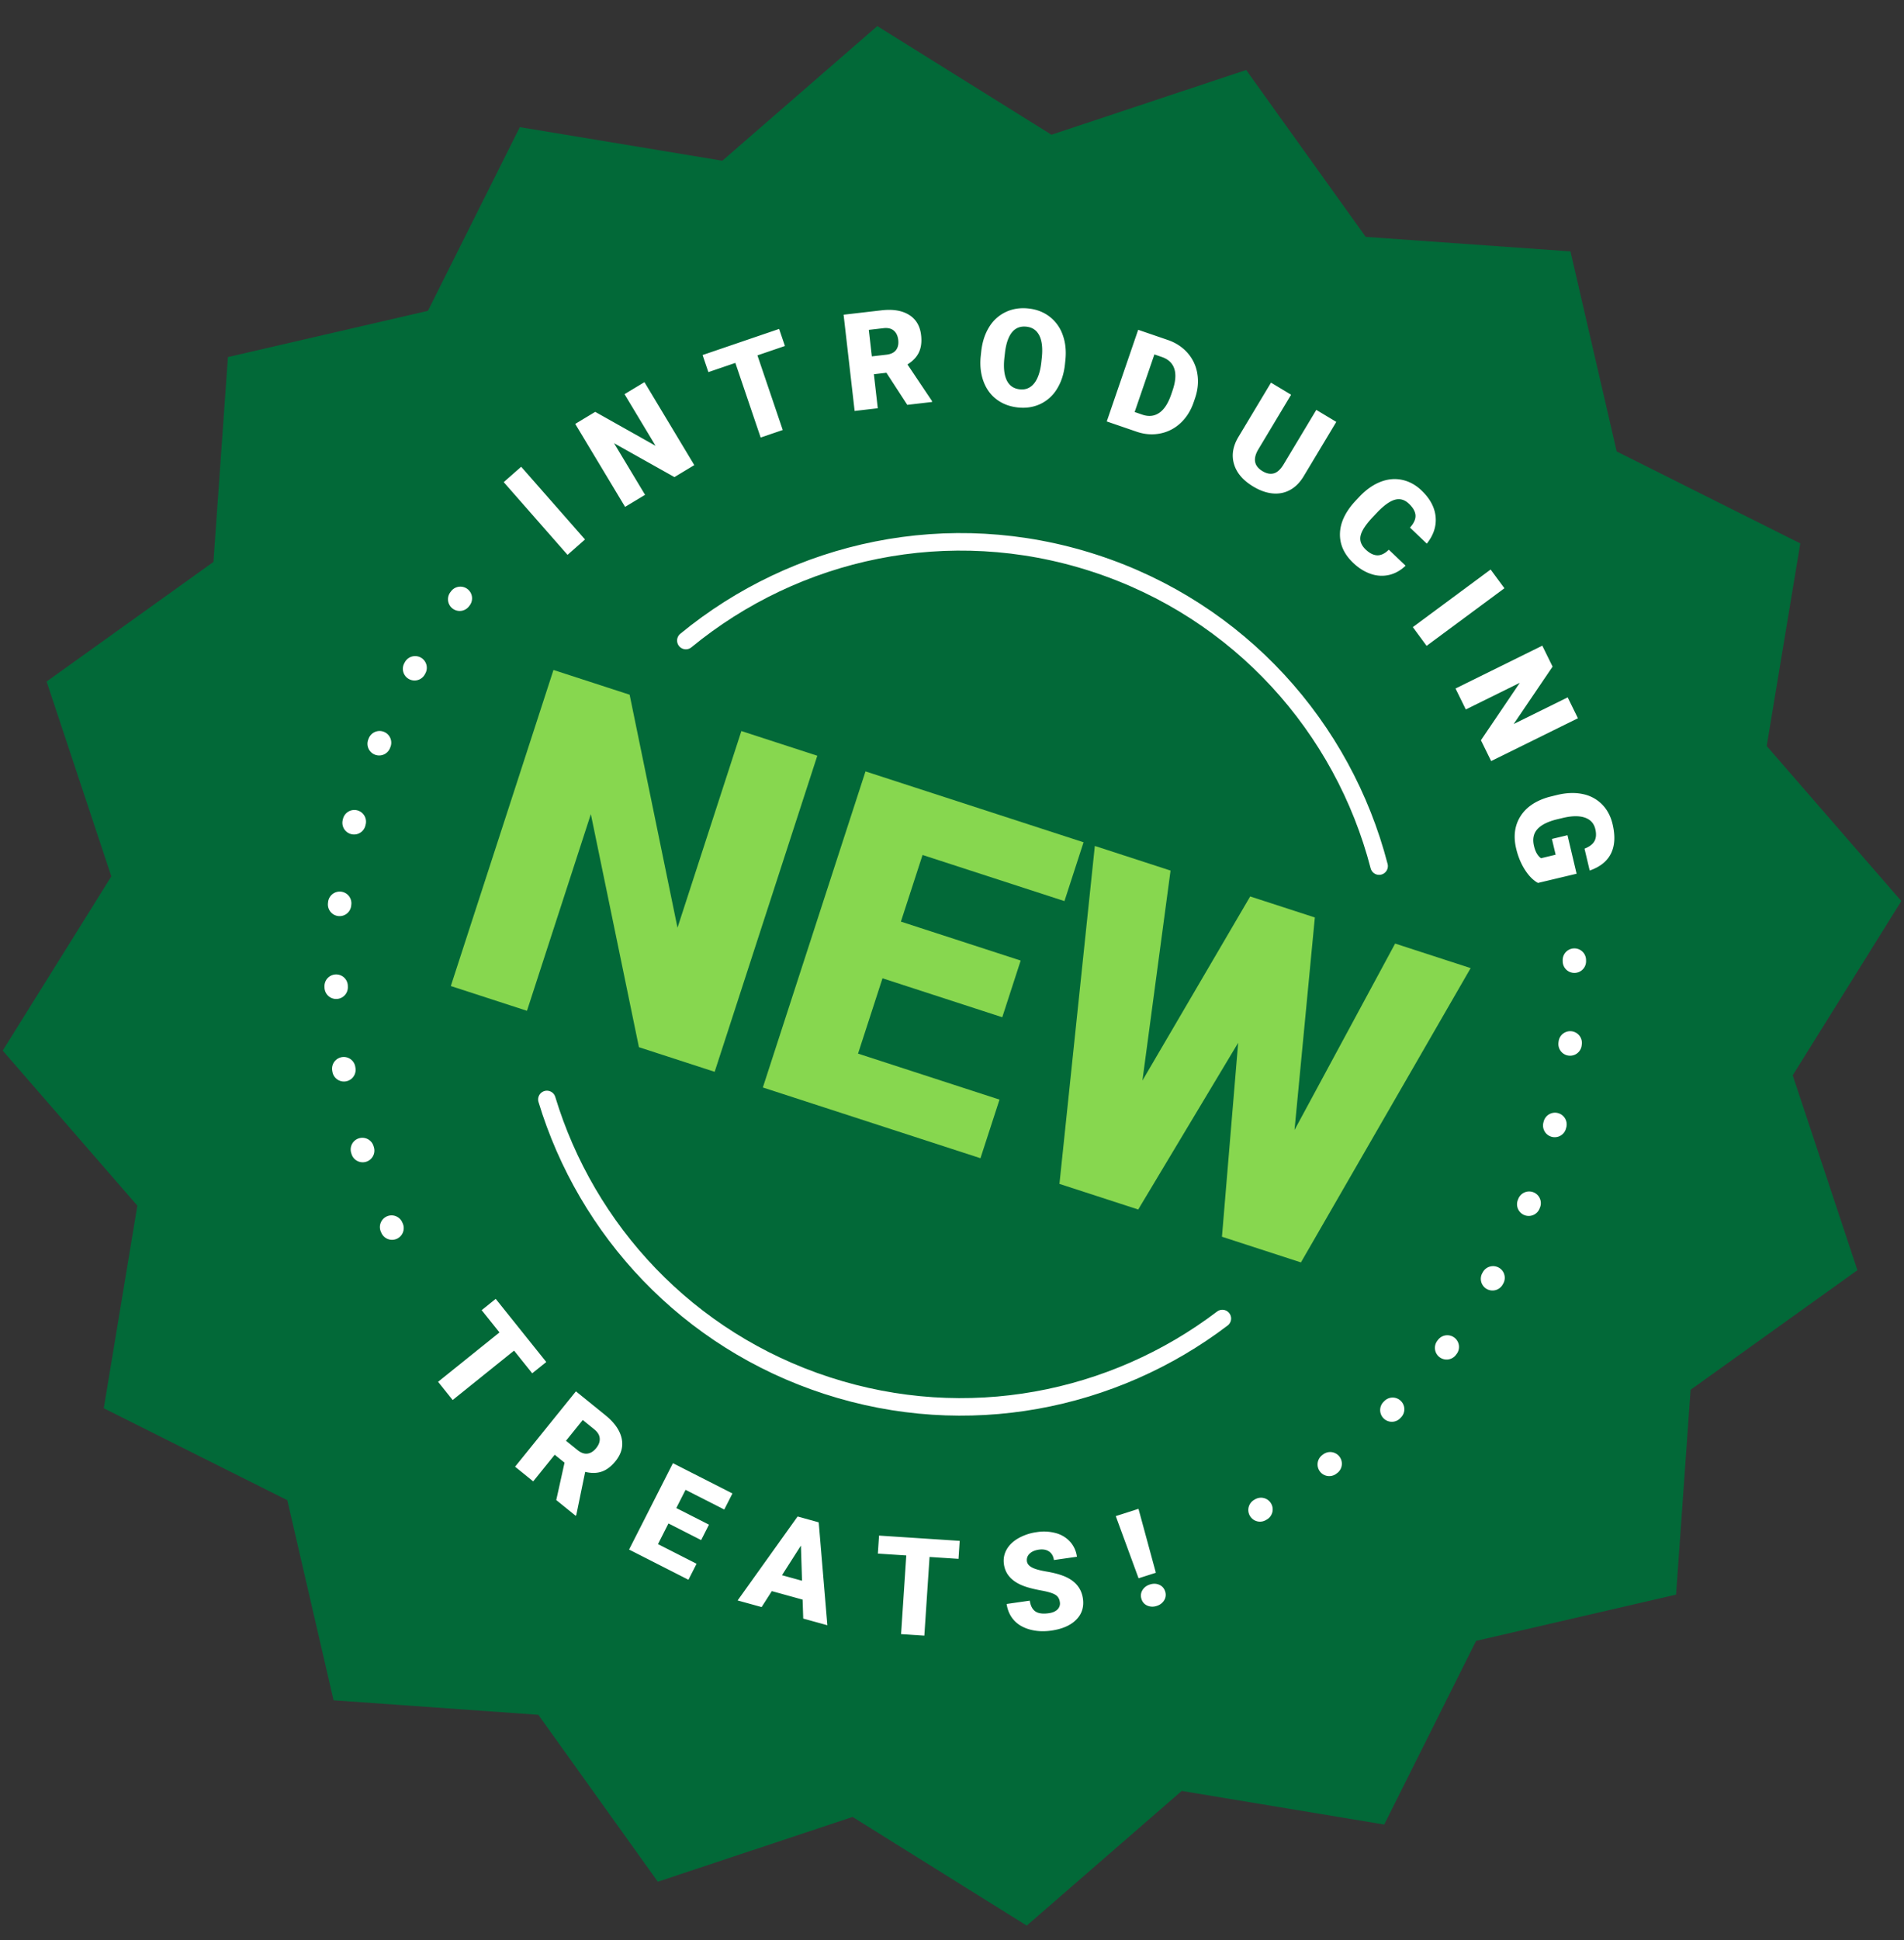 <svg width="163" height="166" viewBox="0 0 163 166" xmlns="http://www.w3.org/2000/svg"><rect x="0" y="0" width="163" height="166" fill="#333333" stroke="none"/><g fill="none" fill-rule="evenodd"><path fill="#026938" d="m159.01 108.686-14.28 10.232-1.242 17.526-17.12 3.959-7.865 15.715-17.337-2.875-13.267 11.524-14.91-9.298-16.673 5.542-10.23-14.283-17.529-1.242-3.96-17.12L8.884 120.5l2.874-17.336L.231 89.896l9.3-14.907-5.542-16.673 14.284-10.233 1.24-17.529 17.122-3.958 7.866-15.716 17.336 2.874L75.104 2.231l14.911 9.298 16.67-5.54 10.233 14.28 17.528 1.243 3.959 17.12 15.716 7.866-2.875 17.337 11.524 13.267-9.298 14.91 5.539 16.674"/><path d="m44.618 39.939 5.464 6.221-1.495 1.317-5.464-6.222 1.495-1.316Zm10.553-7.24 4.267 7.099-1.7 1.026-5.17-2.9 2.656 4.417-1.71 1.031-4.268-7.099 1.71-1.032 5.165 2.904-2.655-4.418L55.17 32.7Zm11.53-4.554.496 1.46-2.353.803 2.166 6.386-1.89.644-2.166-6.386-2.31.788-.495-1.461 6.552-2.234Zm7.677.081 1.254-.145c.373-.043.667.025.882.205.215.18.343.448.384.804.04.355-.023.643-.19.863-.167.22-.44.353-.816.396l-1.254.145-.26-2.268Zm.768 6.708-.333-2.913 1.073-.124 1.785 2.745 2.124-.246-.01-.085-2.098-3.127c.467-.29.794-.637.983-1.04.189-.404.25-.892.184-1.464-.09-.79-.435-1.371-1.035-1.741-.599-.37-1.387-.498-2.362-.385l-3.237.375.944 8.235 1.982-.23Zm10.838-4.304.07-.605c.218-1.488.825-2.18 1.82-2.072.509.054.877.308 1.104.762.227.454.297 1.09.209 1.909l-.041.379c-.09.8-.294 1.398-.61 1.796-.318.397-.728.57-1.229.515-.528-.056-.902-.316-1.122-.778-.221-.463-.288-1.098-.201-1.906m1.156 4.236c.701.074 1.343-.025 1.928-.3a3.329 3.329 0 0 0 1.423-1.294c.364-.587.59-1.283.677-2.087l.04-.38c.082-.792.004-1.511-.233-2.157a3.376 3.376 0 0 0-1.122-1.555c-.51-.39-1.114-.623-1.811-.697-.706-.076-1.352.025-1.94.302a3.316 3.316 0 0 0-1.426 1.293c-.362.585-.587 1.281-.674 2.089l-.05.464c-.07.78.016 1.485.255 2.118.239.632.612 1.139 1.12 1.52.507.38 1.112.608 1.813.684m9.996.39 1.69-4.929.634.218c.556.19.913.527 1.072 1.01.158.485.108 1.106-.152 1.863l-.116.34c-.261.761-.604 1.285-1.026 1.571-.423.287-.905.337-1.446.151l-.656-.225Zm2.198 1.834a3.515 3.515 0 0 0 1.738-.897c.498-.465.87-1.056 1.117-1.775l.123-.36c.24-.713.304-1.409.19-2.088a3.506 3.506 0 0 0-.837-1.774c-.445-.503-1.012-.874-1.704-1.111l-2.522-.865-2.69 7.842 2.576.884c.679.229 1.349.277 2.01.144Zm10.567 2.625c-.263.44-.545.702-.844.788-.3.086-.626.022-.98-.19-.701-.422-.828-1.028-.38-1.817l2.833-4.721-1.72-1.034-2.813 4.686c-.46.787-.576 1.554-.348 2.303.227.747.773 1.38 1.637 1.9.571.344 1.127.541 1.668.591.54.05 1.038-.05 1.493-.3.456-.251.842-.64 1.158-1.168l2.794-4.652-1.711-1.028-2.787 4.642Zm11.793 2.25c-.505-.48-1.065-.783-1.678-.908-.613-.126-1.231-.065-1.855.182-.624.248-1.216.666-1.775 1.254l-.282.298c-.891.938-1.355 1.88-1.39 2.826-.036.946.34 1.794 1.129 2.544.478.455.986.771 1.525.95a2.81 2.81 0 0 0 1.575.08c.51-.125.973-.387 1.39-.787l-1.438-1.368c-.334.33-.664.49-.99.48-.324-.01-.652-.174-.985-.49-.392-.374-.538-.775-.437-1.203.1-.428.455-.963 1.064-1.604l.404-.425c.57-.584 1.067-.931 1.49-1.041.424-.11.815.006 1.175.348.354.337.542.668.563.992.022.324-.136.675-.472 1.051l1.441 1.373c.58-.732.831-1.5.753-2.305-.077-.805-.48-1.553-1.207-2.246m10.341 13.282.88 1.792-3.33 4.911 4.623-2.28.877 1.787-7.428 3.664-.876-1.782 3.328-4.915-4.622 2.28-.881-1.792 7.43-3.665Zm-4.425-6.516 1.182 1.602-6.662 4.929-1.18-1.603 6.66-4.928Zm10.443 21.79c-.162-.686-.466-1.253-.909-1.7a3.204 3.204 0 0 0-1.651-.878c-.659-.14-1.384-.114-2.177.075l-.696.171c-1.14.319-1.958.871-2.454 1.656-.496.785-.619 1.706-.369 2.762.163.687.414 1.294.754 1.822.339.527.71.901 1.113 1.12l3.308-.788-.78-3.296-1.334.319.32 1.35-1.25.3c-.284-.195-.485-.545-.605-1.05-.14-.591-.041-1.072.298-1.443.339-.372.91-.653 1.714-.845l.487-.116c.767-.18 1.39-.185 1.866-.018.476.167.771.495.887.982.096.406.074.743-.065 1.01s-.426.488-.86.662l.443 1.872c.89-.31 1.498-.797 1.825-1.462.328-.666.373-1.5.135-2.504m-96.819 41.583 1.526 1.904-5.256 4.226 1.248 1.558 5.256-4.226 1.555 1.94 1.202-.966-4.328-5.402-1.203.966Zm9.805 11.804c-.225.279-.474.435-.75.47-.273.035-.558-.067-.852-.306l-.981-.794 1.434-1.776.981.795c.292.236.45.494.471.774.023.28-.078.56-.303.837m.799-2.807-2.533-2.05-5.208 6.447 1.55 1.256 1.843-2.28.84.68-.708 3.2 1.662 1.345.053-.066.76-3.692c.534.13 1.011.121 1.43-.027.42-.148.81-.446 1.173-.895.5-.619.672-1.272.516-1.96-.156-.687-.615-1.34-1.378-1.958m2.017 11.487 5.082 2.585.697-1.37-3.304-1.68.897-1.768 2.798 1.423.67-1.32-2.797-1.422.792-1.559 3.314 1.686.699-1.375-5.093-2.591-3.755 7.391Zm13.092 2.196 1.62-2.536.095 3.01-1.715-.474Zm1.335-5.024-5.134 7.183 2.055.567.873-1.366 2.635.728.054 1.622 2.065.57-.74-8.805-1.808-.5Zm13.878 2.084-6.905-.451-.102 1.54 2.434.159-.446 6.732 1.992.13.446-6.732 2.479.162.102-1.54Zm8.916 3.015c-.394-.158-.887-.287-1.48-.388-.592-.1-1.014-.22-1.263-.358-.25-.138-.39-.313-.42-.524a.727.727 0 0 1 .223-.639c.181-.185.45-.303.802-.354.349-.05.64.002.87.157.23.154.37.399.417.733l1.97-.283a2.372 2.372 0 0 0-.578-1.278 2.531 2.531 0 0 0-1.218-.741 3.858 3.858 0 0 0-1.63-.088 4.41 4.41 0 0 0-1.59.526c-.457.263-.792.588-1.007.973-.215.386-.29.806-.225 1.26.13.914.764 1.554 1.9 1.924.35.114.793.22 1.332.32.54.098.922.214 1.15.346.228.132.362.342.403.631a.704.704 0 0 1-.2.636c-.169.168-.416.276-.743.323-.51.074-.894.022-1.15-.153-.257-.176-.417-.484-.48-.923l-1.981.285c.077.541.281 1 .613 1.376.331.375.784.644 1.356.805.572.16 1.19.193 1.855.098.942-.136 1.653-.447 2.135-.935.482-.487.672-1.09.57-1.807-.13-.898-.672-1.539-1.63-1.922m8.044.698.126.047c.248.11.415.299.5.566a.884.884 0 0 1-.08.752 1.101 1.101 0 0 1-.641.488 1.095 1.095 0 0 1-.805-.025.88.88 0 0 1-.5-.566.885.885 0 0 1 .08-.752c.138-.233.352-.396.64-.489.29-.093.558-.084.806.026Zm-1.656-6.454 1.487 5.47-1.48.473-1.952-5.32 1.945-.623Z" fill="#FFF"/><path d="M39.413 51.197a52.875 52.875 0 0 0-8.584 17.264c-3.983 13.892-2.034 28.08 4.346 39.856m72.692 20.886c11.675-6.602 20.867-17.613 24.856-31.524a52.877 52.877 0 0 0 1.874-19.13" stroke="#FFF" stroke-width="2" stroke-linecap="round" stroke-linejoin="round" stroke-dasharray="0.1,7"/><path d="m61.182 91.712-6.483-2.107-4.117-19.943-5.468 16.829-6.52-2.119 8.788-27.045 6.52 2.118L58 79.383l5.468-16.83 6.501 2.113-8.787 27.046Zm24.62-4.671L75.55 83.709l-2.094 6.446 12.111 3.935-1.63 5.015-18.63-6.053 8.787-27.046 18.668 6.066-1.635 5.033-12.148-3.947-1.853 5.703 10.253 3.331-1.575 4.849Zm25.021 9.649 8.613-15.952 6.464 2.1-14.528 25.182-6.761-2.197 1.387-16.595-8.557 14.265-6.743-2.191 3.03-28.917 6.482 2.107-2.408 17.967 9.225-15.752 5.536 1.798-1.74 18.185Z" fill="#87D74F" fill-rule="nonzero"/><path d="M46.818 94.076c3.393 11.192 12.023 20.599 23.988 24.486 11.982 3.894 24.512 1.344 33.839-5.74m13.42-38.713c-3.067-11.82-11.917-21.872-24.392-25.925-12.469-4.051-25.53-1.125-34.958 6.625" stroke="#FFF" stroke-width="1.5" stroke-linecap="round"/></g></svg>